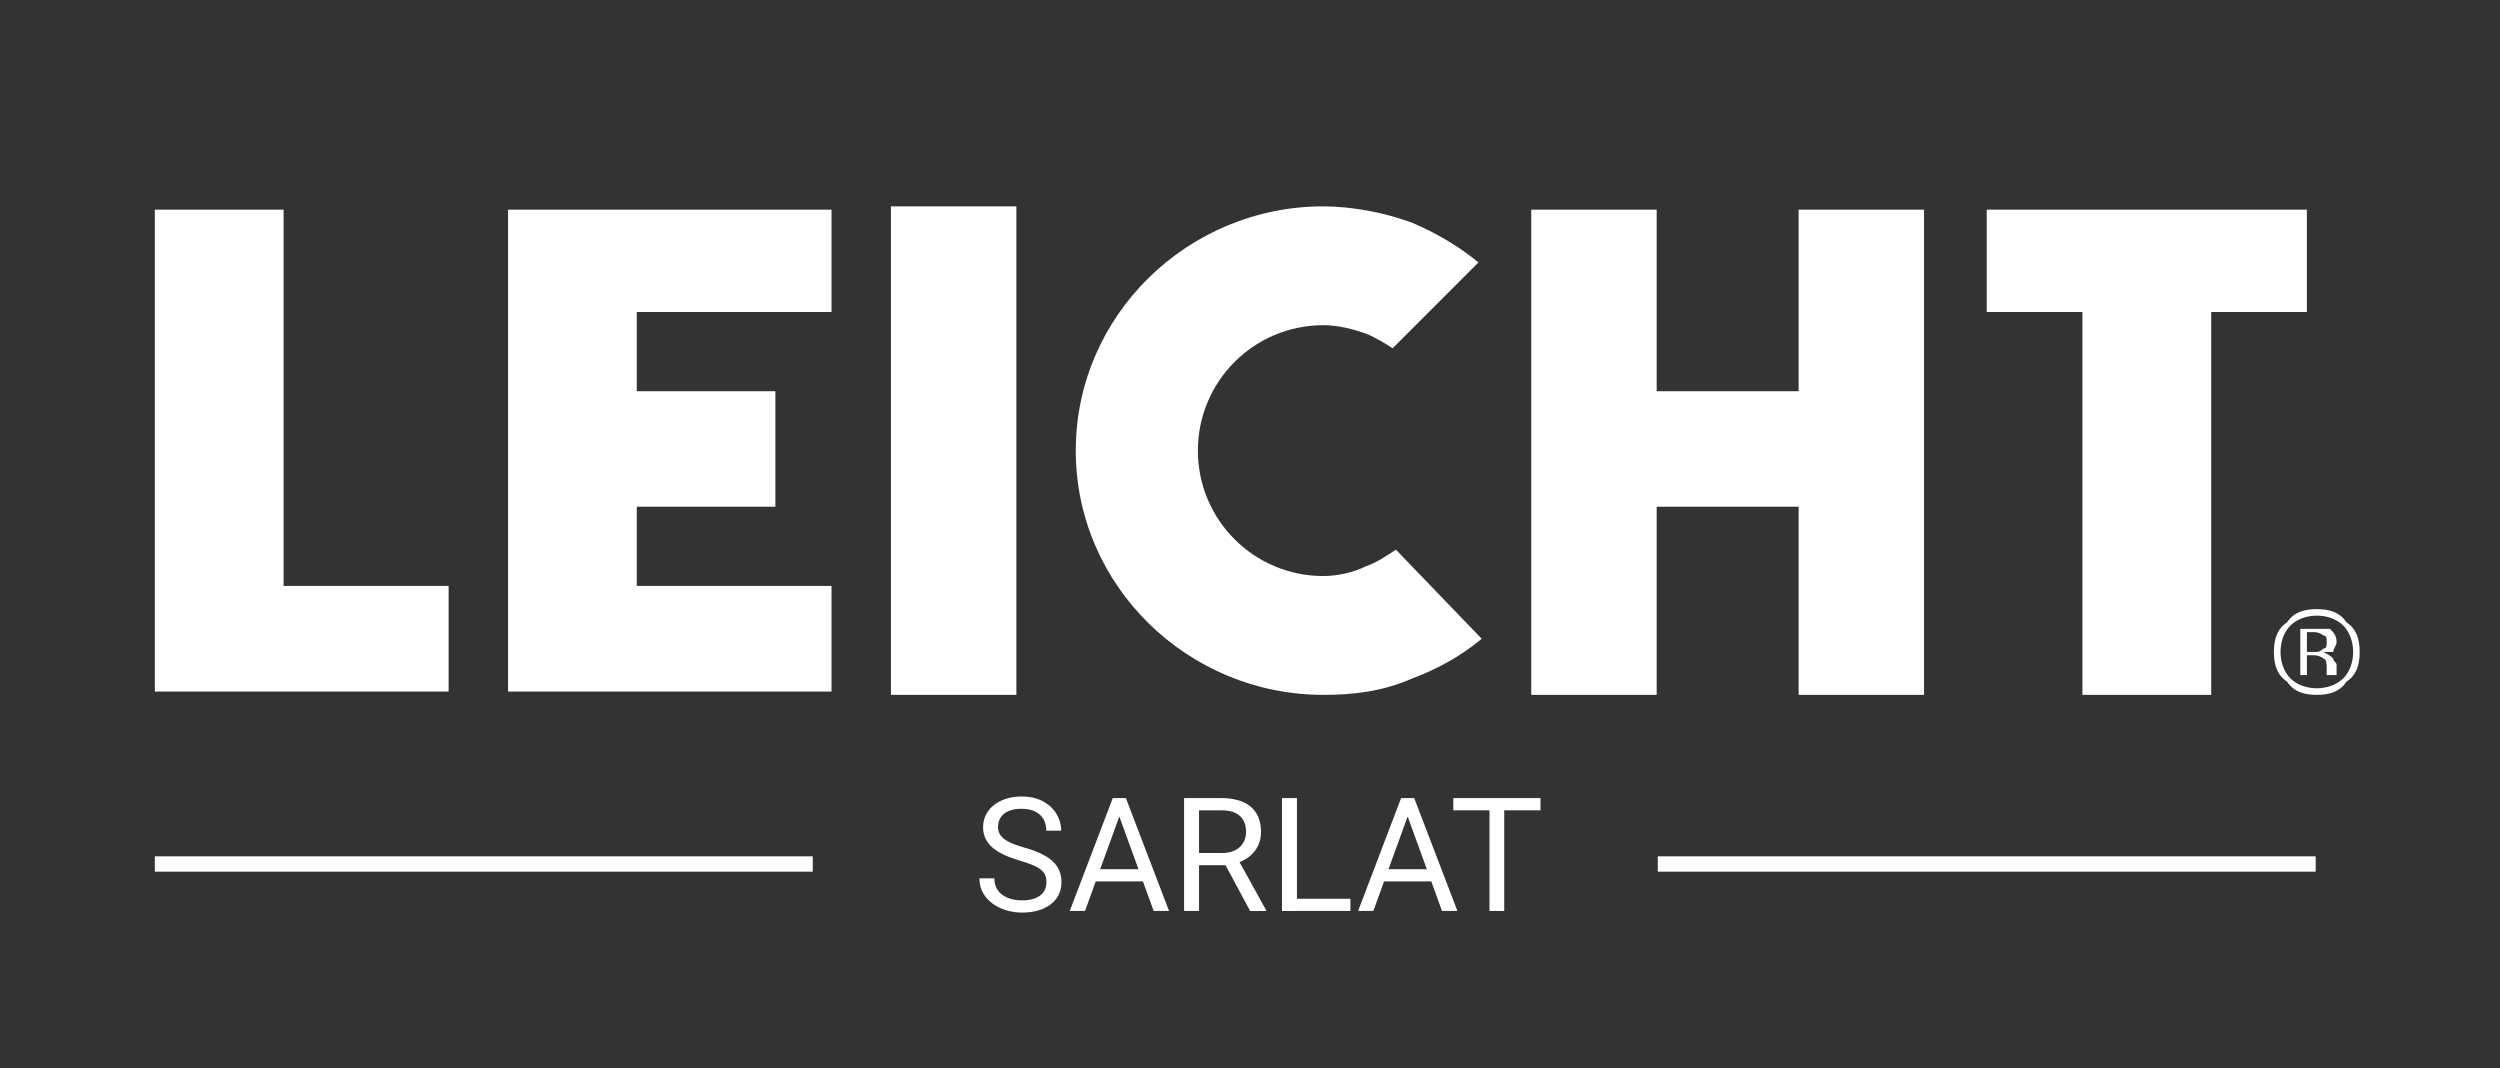 <svg xmlns="http://www.w3.org/2000/svg" id="layer" viewBox="0 0 652 278.53"><rect x="0" y="0" width="652" height="278.53" fill="#333333" stroke="none"/><defs><style>      .st0 {        fill-rule: evenodd;      }      .st0, .st1 {        fill: #fff;      }      .st2 {        fill: none;        stroke: #fff;        stroke-miterlimit: 10;        stroke-width: 4px;      }    </style></defs><polygon class="st1" points="518.14 54.68 518.14 81.37 543.1 81.37 543.1 181.22 576.68 181.22 576.68 81.37 601.63 81.37 601.63 54.68 518.14 54.68"></polygon><rect class="st1" x="232.36" y="53.82" width="32.71" height="127.4"></rect><polygon class="st1" points="132.5 54.68 132.5 180.36 216.86 180.36 216.86 152.81 166.07 152.81 166.07 132.15 202.22 132.15 202.22 102.03 166.07 102.03 166.07 81.37 216.86 81.37 216.86 54.68 132.5 54.68"></polygon><polygon class="st1" points="40.38 54.68 40.38 180.36 117 180.36 117 152.81 73.96 152.81 73.96 54.68 40.38 54.68"></polygon><polygon class="st1" points="469.08 54.68 469.08 102.03 432.06 102.03 432.06 54.68 399.35 54.68 399.35 181.22 432.06 181.22 432.06 132.15 469.08 132.15 469.08 181.22 501.79 181.22 501.79 54.68 469.08 54.68"></polygon><path class="st0" d="M597.34,163.14c-1.72,1.72-2.58,4.3-2.58,6.89s.86,5.16,2.58,6.89c1.72,1.72,4.31,2.58,6.89,2.58s5.16-.86,6.89-2.58,2.58-4.3,2.58-6.89-.86-5.16-2.58-6.89c-1.72-1.72-4.31-2.58-6.89-2.58s-5.16.86-6.89,2.58ZM611.96,177.78c-1.72,2.58-4.31,3.44-7.74,3.44s-6.03-.86-7.74-3.44c-2.58-1.72-3.44-4.3-3.44-7.74s.86-6.02,3.44-7.74c1.72-2.58,4.31-3.44,7.74-3.44s6.03.87,7.74,3.44c2.58,1.72,3.44,4.3,3.44,7.74s-.86,6.02-3.44,7.74ZM605.94,165.73s-.86-.87-2.58-.87h-1.72v5.16h2.58c.57,0,1.14-.29,1.72-.86.86,0,.86-.86.86-1.72s0-1.72-.86-1.72ZM604.22,164.01h3.44c.86.86,1.72,1.72,1.72,3.44,0,.86-.86,1.72-.86,2.58h-2.58c1.15.57,2.01,1.14,2.58,1.72,0,.86.86.86.86,1.72v2.58h-2.58v-1.72c0-.86,0-2.58-.86-2.58,0,0-.86-.86-2.58-.86h-1.72v5.16h-1.72v-12.05h4.3-.01Z"></path><path class="st1" d="M345.12,53.82c-35.29,0-64.56,28.4-64.56,63.7s29.27,63.7,64.56,63.7c7.74,0,15.49-.86,23.24-4.3,6.89-2.58,12.91-6.02,18.07-10.33l-22.38-23.24c-2.58,1.72-5.16,3.44-7.74,4.3-3.44,1.72-7.74,2.58-11.19,2.58-18.07,0-32.71-14.63-32.71-32.71s14.63-32.71,32.71-32.71c3.44,0,7.74.86,12.05,2.58,1.72.86,3.44,1.72,6.03,3.44l22.38-22.38c-5.16-4.3-11.19-7.74-17.22-10.33-6.89-2.58-15.49-4.3-23.24-4.3h-.01Z"></path><line class="st2" x1="40.38" y1="225.33" x2="211.96" y2="225.33"></line><line class="st2" x1="432.35" y1="225.33" x2="603.93" y2="225.33"></line><g><path class="st1" d="M272.92,230.14c0-.69-.1-1.3-.31-1.83-.21-.53-.57-1.01-1.09-1.45-.52-.43-1.23-.84-2.14-1.23-.91-.39-2.06-.79-3.45-1.19-1.46-.43-2.77-.91-3.94-1.45-1.17-.53-2.18-1.14-3.01-1.83-.84-.69-1.48-1.48-1.92-2.37s-.67-1.91-.67-3.05.24-2.2.71-3.17c.47-.97,1.15-1.82,2.03-2.54.88-.72,1.94-1.28,3.16-1.69,1.23-.4,2.59-.61,4.1-.61,2.21,0,4.09.42,5.63,1.26,1.54.84,2.72,1.94,3.53,3.3s1.21,2.8,1.21,4.34h-3.88c0-1.1-.24-2.09-.71-2.94-.47-.86-1.19-1.53-2.14-2.02-.96-.49-2.17-.74-3.64-.74-1.39,0-2.53.21-3.44.63-.9.42-1.57.98-2.01,1.7-.44.71-.66,1.53-.66,2.45,0,.62.13,1.18.39,1.69s.67.97,1.23,1.41c.56.43,1.27.83,2.14,1.19s1.91.71,3.12,1.05c1.67.47,3.11,1,4.33,1.58,1.21.58,2.21,1.23,3,1.95.79.72,1.37,1.54,1.76,2.45s.58,1.94.58,3.08-.24,2.28-.73,3.25-1.18,1.8-2.08,2.49c-.9.69-1.98,1.22-3.24,1.59-1.26.37-2.67.56-4.22.56-1.36,0-2.7-.19-4.01-.57s-2.51-.94-3.58-1.7c-1.07-.75-1.93-1.69-2.57-2.8-.64-1.11-.96-2.4-.96-3.87h3.88c0,1.01.2,1.88.59,2.6.39.72.93,1.32,1.61,1.79.68.47,1.46.82,2.32,1.04s1.78.33,2.72.33c1.36,0,2.51-.19,3.46-.57.94-.38,1.66-.92,2.15-1.62.49-.7.74-1.53.74-2.49Z"></path><path class="st1" d="M292.71,210.75l-9.74,26.83h-3.98l11.22-29.44h2.57l-.06,2.61ZM300.37,226.68v3.19h-16.54v-3.19h16.54ZM300.88,237.58l-9.76-26.83-.06-2.61h2.57l11.26,29.44h-4Z"></path><path class="st1" d="M308.82,208.14h9.74c2.21,0,4.08.34,5.61,1.01,1.53.67,2.7,1.67,3.5,2.98.8,1.31,1.2,2.93,1.2,4.84,0,1.35-.27,2.58-.82,3.69s-1.33,2.06-2.35,2.83c-1.02.78-2.23,1.35-3.65,1.73l-1.09.42h-9.16l-.04-3.17h6.91c1.4,0,2.57-.25,3.5-.74.93-.49,1.63-1.16,2.1-1.99.47-.84.71-1.76.71-2.77,0-1.13-.22-2.12-.67-2.97s-1.14-1.51-2.09-1.97-2.17-.7-3.67-.7h-5.84v26.24h-3.9v-29.44ZM326.03,237.58l-7.16-13.34,4.06-.02,7.26,13.12v.24h-4.16Z"></path><path class="st1" d="M338.24,208.14v29.44h-3.9v-29.44h3.9ZM352.19,234.4v3.17h-14.72v-3.17h14.72Z"></path><path class="st1" d="M367.91,210.75l-9.74,26.83h-3.98l11.22-29.44h2.57l-.06,2.61ZM375.58,226.68v3.19h-16.54v-3.19h16.54ZM376.08,237.58l-9.76-26.83-.06-2.61h2.57l11.26,29.44h-4Z"></path><path class="st1" d="M401.76,208.14v3.19h-22.74v-3.19h22.74ZM392.3,208.14v29.44h-3.84v-29.44h3.84Z"></path></g></svg>